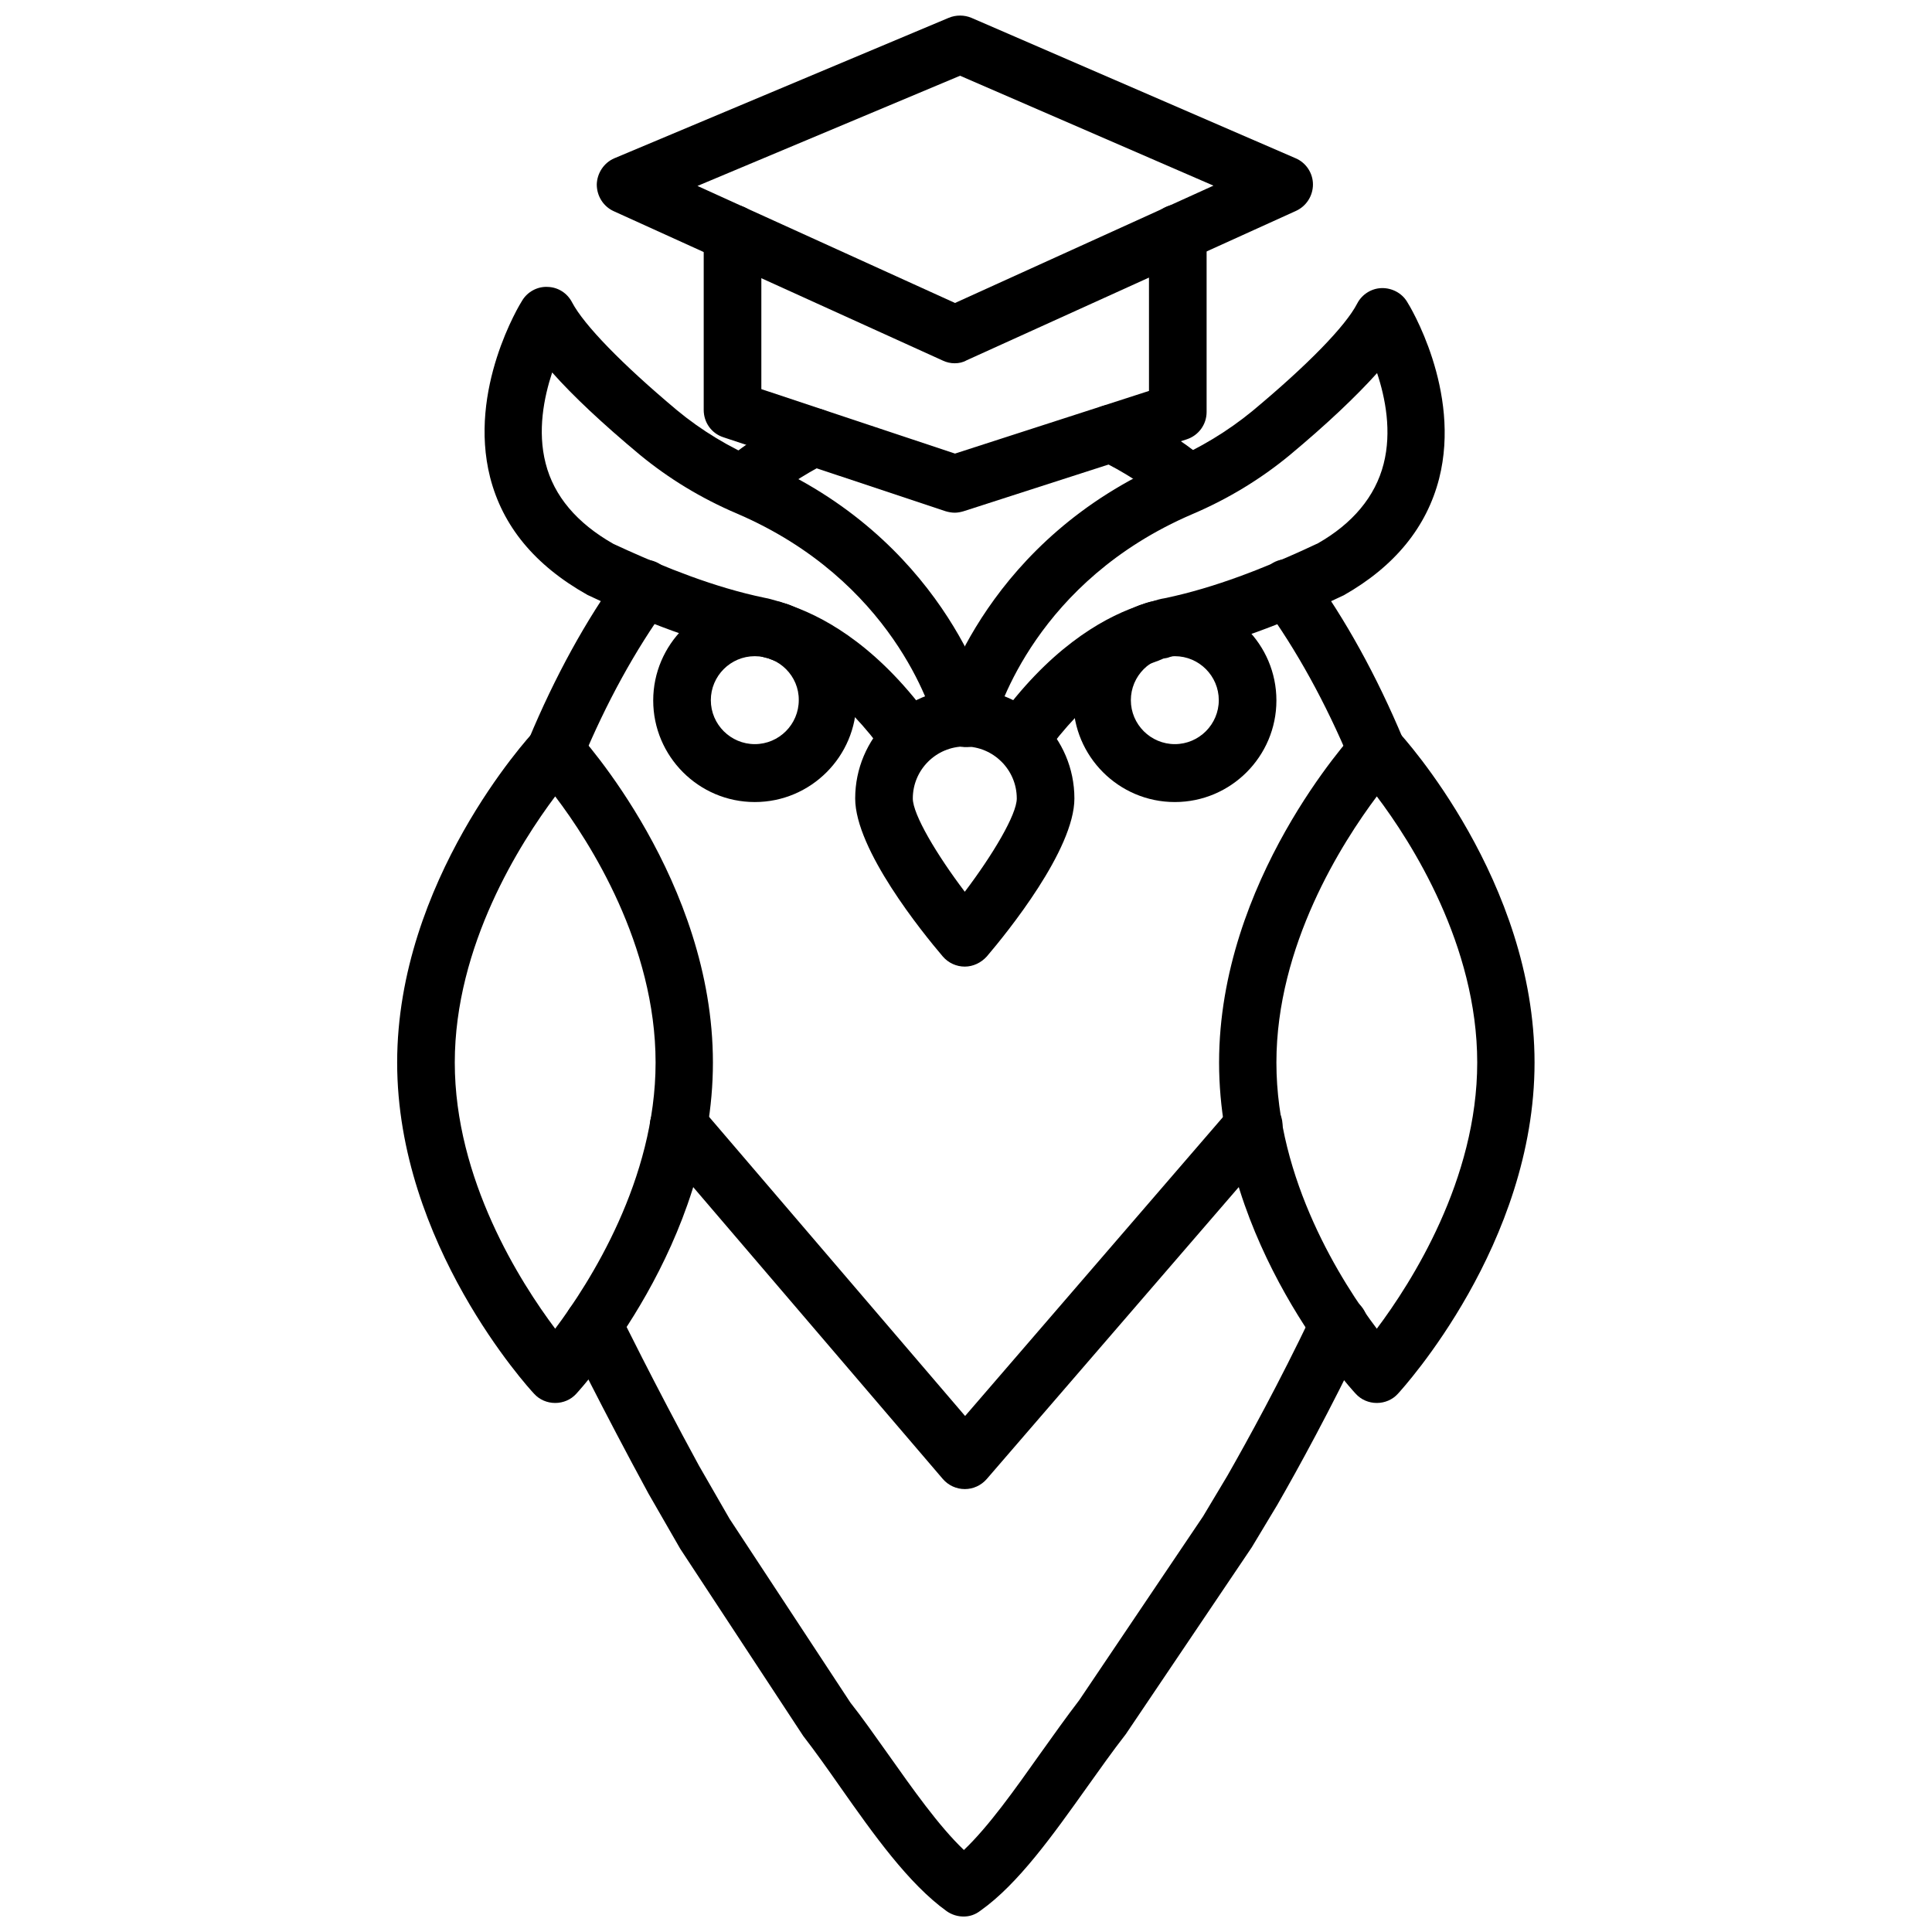 <?xml version="1.0" encoding="UTF-8"?>
<!-- Uploaded to: SVG Repo, www.svgrepo.com, Generator: SVG Repo Mixer Tools -->
<svg width="800px" height="800px" version="1.1" viewBox="144 144 512 512" xmlns="http://www.w3.org/2000/svg">
 <defs>
  <clipPath id="b">
   <path d="m293 487h214v164.9h-214z"/>
  </clipPath>
  <clipPath id="a">
   <path d="m302 148.09h190v92.906h-190z"/>
  </clipPath>
 </defs>
 <path d="m455.34 356.55c-14.879 0-26.922-12.121-26.922-26.922s12.121-26.922 26.922-26.922c14.879 0 26.922 12.121 26.922 26.922 0 14.797-12.043 26.922-26.922 26.922zm0-38.652c-6.453 0-11.652 5.273-11.652 11.652 0 6.453 5.273 11.652 11.652 11.652 6.453 0 11.652-5.273 11.652-11.652-0.004-6.379-5.199-11.652-11.652-11.652z"/>
 <path d="m385.12 347.49c-2.363 0-4.723-1.102-6.219-3.227-11.57-16.215-22.672-22.672-29.914-25.27-0.316-0.078-0.551-0.234-0.867-0.316-0.316-0.156-0.551-0.234-0.945-0.316-0.473-0.078-1.418-0.395-1.891-0.551s-0.867-0.316-1.34-0.395c-15.43-3.148-29.363-8.973-39.832-13.699l-4.41-2.047c-14.012-7.871-22.516-18.262-25.82-31.172-5.902-23.301 7.871-45.895 8.5-46.84 1.418-2.363 4.094-3.777 6.769-3.621 2.754 0.078 5.195 1.652 6.453 4.094 3.148 5.984 13.227 16.375 27.789 28.574 6.453 5.352 13.855 9.84 21.965 13.305 47.863 20.547 60.062 61.559 61.324 66.203 1.102 4.094-1.34 8.266-5.434 9.367-4.094 1.102-8.266-1.34-9.367-5.434-1.023-3.856-11.336-38.336-52.586-56.047-9.445-4.016-18.105-9.289-25.742-15.586-9.918-8.266-17.711-15.586-23.223-21.805-2.203 6.691-3.938 15.508-1.73 24.09 2.203 8.66 8.266 15.824 17.949 21.332l3.777 1.73c9.684 4.328 22.672 9.762 36.449 12.594 0.945 0.156 1.969 0.473 3.07 0.789 0.629 0.156 1.258 0.316 1.812 0.551 0.867 0.234 1.73 0.551 2.598 0.945 9.367 3.387 23.223 11.414 36.918 30.621 2.441 3.465 1.652 8.188-1.812 10.629-1.094 1.027-2.668 1.5-4.242 1.5z"/>
 <path d="m414.25 347.49c-1.496 0-3.07-0.473-4.41-1.418-3.465-2.441-4.25-7.242-1.812-10.629 13.699-19.207 27.629-27.316 36.918-30.621 0.551-0.234 1.18-0.473 1.73-0.629 0.629-0.234 1.652-0.629 2.832-0.867 1.023-0.316 2.047-0.629 3.148-0.789 13.617-2.832 26.609-8.188 36.367-12.594l4.25-1.969c9.133-5.195 15.191-12.359 17.398-21.02 2.203-8.582 0.473-17.477-1.73-24.09-5.59 6.219-13.305 13.539-23.223 21.805-7.637 6.297-16.297 11.57-25.742 15.586-41.25 17.711-51.484 52.191-52.586 56.047-1.102 4.094-5.273 6.535-9.367 5.434-4.094-1.102-6.453-5.273-5.434-9.367 1.258-4.566 13.461-45.578 61.246-66.125 8.109-3.465 15.508-7.949 22.043-13.305 14.562-12.121 24.719-22.516 27.789-28.496 1.258-2.441 3.777-4.016 6.453-4.094 2.676-0.078 5.352 1.258 6.769 3.621 0.629 0.945 14.406 23.539 8.5 46.84-3.305 12.91-11.809 23.301-25.27 30.938l-4.879 2.281c-10.547 4.723-24.562 10.547-39.754 13.699-0.629 0.078-1.023 0.234-1.496 0.395-0.551 0.234-1.102 0.316-1.652 0.395-0.156 0.078-0.789 0.316-0.945 0.395-0.316 0.156-0.707 0.316-1.023 0.395-7.32 2.598-18.344 9.055-29.914 25.27-1.484 1.734-3.844 2.914-6.207 2.914z"/>
 <path d="m344.03 356.55c-14.879 0-26.922-12.121-26.922-26.922s12.121-26.922 26.922-26.922c14.879 0 26.922 12.121 26.922 26.922 0 14.797-12.043 26.922-26.922 26.922zm0-38.652c-6.453 0-11.652 5.273-11.652 11.652 0 6.453 5.273 11.652 11.652 11.652 6.453 0 11.652-5.273 11.652-11.652 0.078-6.379-5.195-11.652-11.652-11.652z"/>
 <path d="m399.68 400.16c-2.203 0-4.328-0.945-5.824-2.676-5.434-6.375-23.223-28.34-23.223-41.879 0-15.98 12.988-29.047 29.047-29.047 15.98 0 29.047 12.988 29.047 29.047 0 13.539-17.789 35.504-23.223 41.879-1.496 1.652-3.621 2.676-5.824 2.676zm0-58.332c-7.559 0-13.777 6.141-13.777 13.777 0 4.25 6.375 14.957 13.777 24.719 7.398-9.762 13.777-20.469 13.777-24.719 0-7.637-6.219-13.777-13.777-13.777z"/>
 <path d="m508.87 515.8c-2.125 0-4.172-0.867-5.59-2.441-1.496-1.574-36.211-39.754-36.211-87.773 0-48.098 34.793-86.199 36.211-87.773 2.914-3.148 8.344-3.148 11.18 0 1.496 1.574 36.211 39.754 36.211 87.773 0 48.098-34.793 86.199-36.211 87.773s-3.465 2.441-5.59 2.441zm0-160.75c-9.211 12.281-26.609 39.516-26.609 70.535 0 31.094 17.32 58.254 26.609 70.535 9.211-12.281 26.609-39.516 26.609-70.535 0-31.098-17.398-58.336-26.609-70.535z"/>
 <path d="m291.13 515.8c-2.125 0-4.172-0.867-5.59-2.441-1.496-1.574-36.289-39.754-36.289-87.773 0-48.098 34.793-86.199 36.289-87.773 1.418-1.574 3.465-2.441 5.59-2.441s4.172 0.867 5.59 2.441c1.496 1.574 36.211 39.754 36.211 87.773 0 48.098-34.793 86.199-36.211 87.773s-3.465 2.441-5.59 2.441zm0-160.75c-9.211 12.281-26.609 39.516-26.609 70.535 0 31.016 17.398 58.254 26.609 70.535 9.211-12.281 26.609-39.516 26.609-70.535-0.004-31.098-17.32-58.336-26.609-70.535z"/>
 <path d="m459.12 279.71c-1.652 0-3.387-0.551-4.801-1.652-6.297-5.039-12.754-9.211-19.207-12.281-3.777-1.812-5.434-6.375-3.621-10.156 1.812-3.777 6.375-5.434 10.156-3.621 7.559 3.543 15.035 8.344 22.277 14.168 3.305 2.676 3.777 7.477 1.18 10.707-1.496 1.891-3.781 2.836-5.984 2.836z"/>
 <path d="m340.64 279.87c-2.203 0-4.41-0.945-5.984-2.832-2.676-3.305-2.125-8.109 1.18-10.707 6.453-5.195 13.305-9.605 20.387-13.305 3.699-1.891 8.344-0.473 10.234 3.305 1.891 3.777 0.473 8.344-3.305 10.312-6.141 3.148-12.121 7.086-17.711 11.57-1.418 1.105-3.07 1.656-4.801 1.656z"/>
 <path d="m508.87 350.56c-2.992 0-5.824-1.73-7.008-4.644-6.613-15.824-14.328-29.758-22.906-41.562-2.519-3.387-1.73-8.188 1.652-10.707 3.387-2.519 8.188-1.73 10.629 1.652 9.289 12.754 17.555 27.711 24.641 44.633 1.652 3.856-0.156 8.344-4.094 9.996-0.945 0.477-1.891 0.633-2.914 0.633z"/>
 <path d="m291.13 350.56c-1.023 0-1.969-0.156-2.914-0.629-3.856-1.652-5.746-6.062-4.094-9.996 6.926-16.609 15.113-31.566 24.48-44.477 2.441-3.387 7.242-4.172 10.629-1.73 3.387 2.441 4.172 7.242 1.73 10.629-8.66 11.965-16.297 25.898-22.75 41.406-1.258 3.066-4.09 4.797-7.082 4.797z"/>
 <path d="m399.68 538.62c-0.078 0-0.078 0 0 0-2.203 0-4.328-0.945-5.824-2.676l-75.809-88.641c-2.754-3.227-2.363-8.031 0.867-10.785 3.227-2.754 8.031-2.363 10.785 0.867l70.062 81.867 70.691-81.949c2.754-3.227 7.559-3.543 10.785-0.789 3.227 2.754 3.543 7.559 0.789 10.785l-76.516 88.641c-1.504 1.734-3.629 2.68-5.832 2.68z"/>
 <g clip-path="url(#b)">
  <path d="m399.37 651.9c-1.574 0-3.148-0.473-4.488-1.418-10.078-7.242-19.363-20.309-28.262-32.984-3.305-4.723-6.535-9.289-9.762-13.461l-32.59-49.594-8.422-14.641c-12.203-22.434-21.41-41.172-21.492-41.328-1.812-3.777-0.316-8.344 3.543-10.234 3.777-1.812 8.344-0.316 10.234 3.543 0.078 0.156 9.133 18.656 21.098 40.621l8.109 14.09 32.039 48.727c2.992 3.777 6.375 8.582 9.84 13.461 6.691 9.445 13.539 19.207 20.23 25.586 6.613-6.297 13.461-15.98 20.152-25.426 3.543-4.961 7.008-9.84 10.391-14.25l32.828-48.727 6.453-10.785c5.434-9.523 13.777-24.719 22.199-42.352l0.395-0.707c1.18-2.676 3.856-4.566 7.008-4.566 4.25 0 7.637 3.387 7.637 7.559 0 1.18-0.234 2.441-0.789 3.465l-0.395 0.867c-8.66 18.027-17.16 33.613-22.828 43.453l-6.769 11.258-33.379 49.516c-3.621 4.644-6.926 9.367-10.312 14.09-8.973 12.594-18.184 25.586-28.184 32.668-1.414 1.098-2.91 1.57-4.484 1.57z"/>
 </g>
 <g clip-path="url(#a)">
  <path d="m397.01 240.27c-1.102 0-2.125-0.234-3.148-0.707l-87.223-39.598c-2.754-1.258-4.488-4.016-4.488-7.086 0.078-2.992 1.891-5.746 4.644-6.926l88.641-37.234c1.891-0.789 4.094-0.789 5.984 0l85.961 37.234c2.754 1.18 4.566 3.938 4.566 6.926 0 2.992-1.73 5.746-4.488 7.008l-87.301 39.598c-0.945 0.551-2.047 0.785-3.148 0.785zm-68.172-46.996 68.25 31.016 68.488-31.094-67.148-29.125z"/>
 </g>
 <path d="m397.01 279.87c-0.789 0-1.652-0.156-2.441-0.395l-58.883-19.602c-3.148-1.023-5.195-3.938-5.195-7.242v-46.758c0-4.25 3.387-7.637 7.637-7.637s7.637 3.387 7.637 7.637v41.25l51.324 17.082 51.406-16.609-0.004-41.801c0-4.25 3.387-7.637 7.637-7.637s7.637 3.387 7.637 7.637v47.391c0 3.305-2.125 6.219-5.273 7.242l-59.117 19.051c-0.789 0.234-1.578 0.391-2.363 0.391z"/>
</svg>
